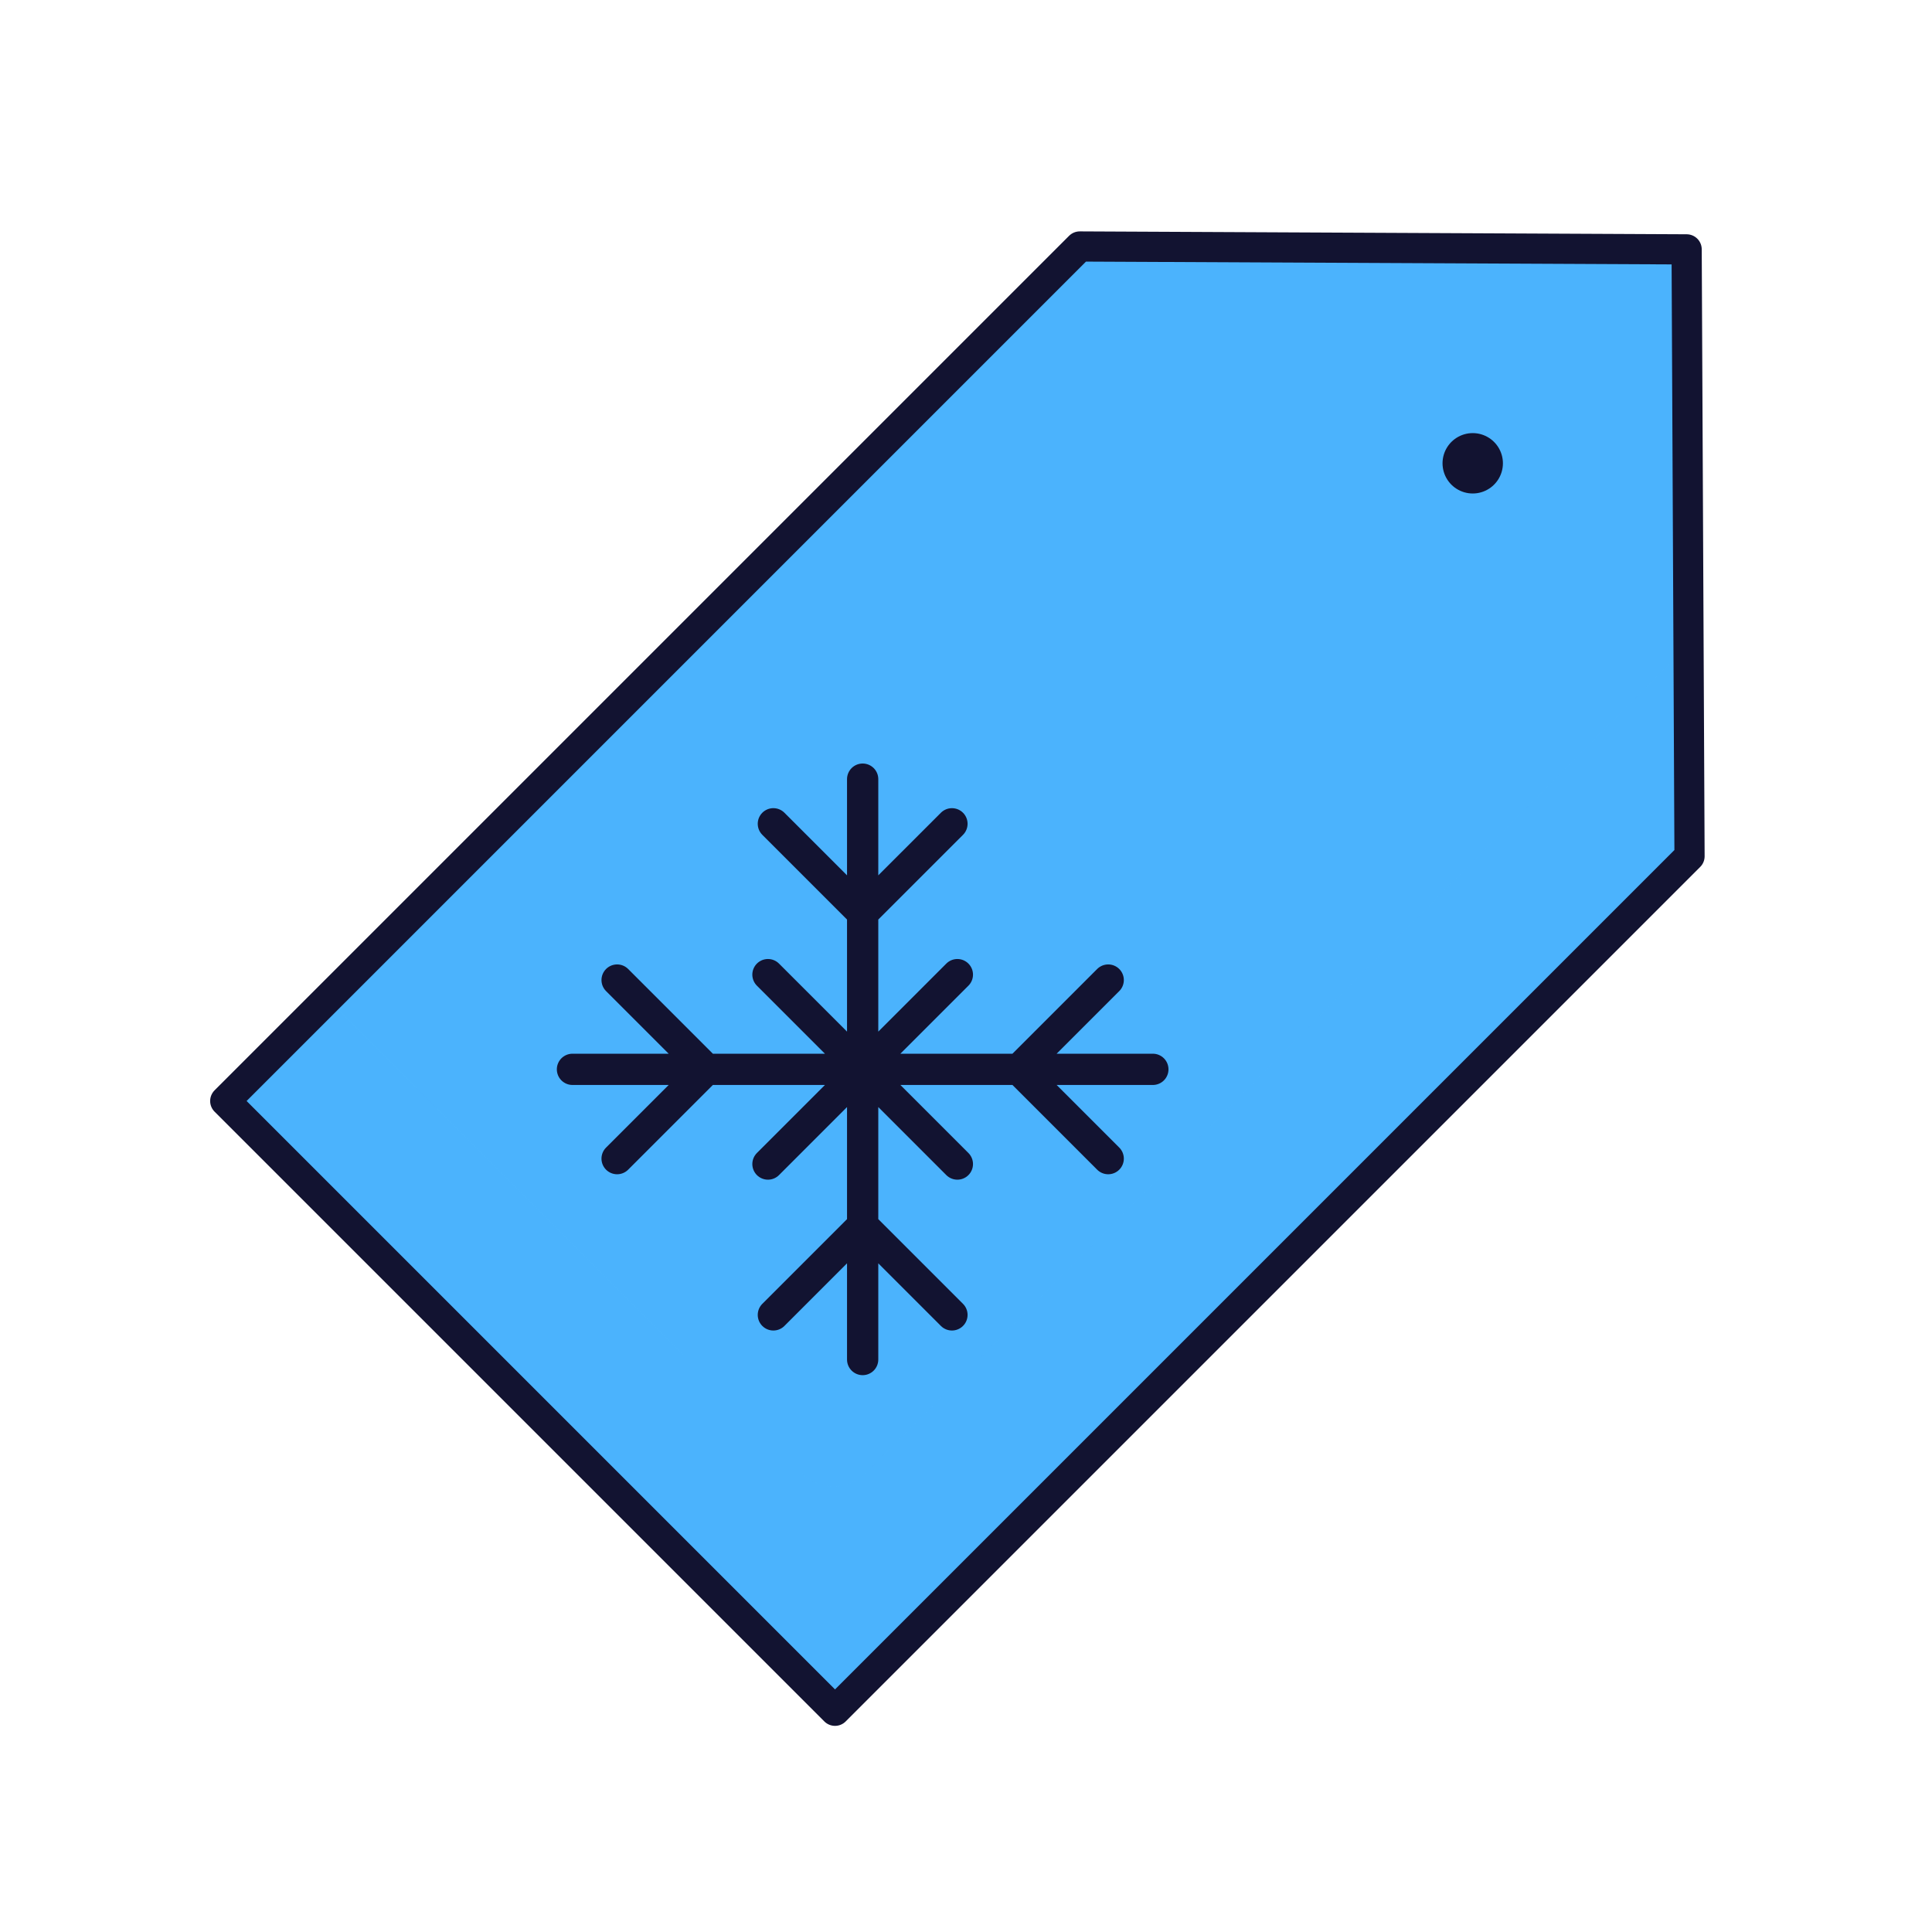 <svg xmlns="http://www.w3.org/2000/svg" width="430" height="430" style="width:100%;height:100%;transform:translate3d(0,0,0);content-visibility:visible" viewBox="0 0 430 430"><defs><path id="e" style="display:none"/><path id="h" fill="#4BB3FD" d="M161.004-26.746a3 3 0 0 0 .871-2.114v-130.015a3 3 0 0 0-3-3H28.86a3 3 0 0 0-2.114.871L-160.989 25.41a3 3 0 0 0-.007 4.25L-29.66 160.996a3 3 0 0 0 4.25-.007z" style="display:block" transform="translate(213.126 216.875)"/><path id="i" style="display:none"/><path id="b" style="display:none"/><path id="d" style="display:none"/><path id="g" style="display:none"/><mask id="u" mask-type="alpha"><g filter="url(#a)"><path fill="#fff" d="M0 0h430v430H0z" opacity="0"/><use xmlns:ns1="http://www.w3.org/1999/xlink" ns1:href="#b"/></g></mask><mask id="t" mask-type="alpha"><g filter="url(#c)"><path fill="#fff" d="M0 0h430v430H0z" opacity="0"/><use xmlns:ns2="http://www.w3.org/1999/xlink" ns2:href="#d"/></g></mask><mask id="s" mask-type="alpha"><use xmlns:ns3="http://www.w3.org/1999/xlink" ns3:href="#e"/></mask><mask id="q" mask-type="alpha"><g filter="url(#f)"><path fill="#fff" d="M0 0h430v430H0z" opacity="0"/><use xmlns:ns4="http://www.w3.org/1999/xlink" ns4:href="#g"/></g></mask><mask id="n" mask-type="alpha"><use xmlns:ns5="http://www.w3.org/1999/xlink" ns5:href="#h"/></mask><mask id="l" mask-type="alpha"><use xmlns:ns6="http://www.w3.org/1999/xlink" ns6:href="#i"/></mask><clipPath id="j"><path d="M0 0h430v430H0z"/></clipPath><clipPath id="o"><path d="M0 0h430v430H0z"/></clipPath><clipPath id="p"><path d="M0 0h430v430H0z"/></clipPath><clipPath id="m"><path d="M0 0h430v430H0z"/></clipPath><clipPath id="k"><path d="M0 0h430v430H0z"/></clipPath><filter id="a" width="100%" height="100%" x="0%" y="0%" filterUnits="objectBoundingBox"><feComponentTransfer in="SourceGraphic"><feFuncA tableValues="1.0 0.0" type="table"/></feComponentTransfer></filter><filter id="c" width="100%" height="100%" x="0%" y="0%" filterUnits="objectBoundingBox"><feComponentTransfer in="SourceGraphic"><feFuncA tableValues="1.0 0.0" type="table"/></feComponentTransfer></filter><filter id="f" width="100%" height="100%" x="0%" y="0%" filterUnits="objectBoundingBox"><feComponentTransfer in="SourceGraphic"><feFuncA tableValues="1.0 0.0" type="table"/></feComponentTransfer></filter></defs><g clip-path="url(#j)"><g clip-path="url(#k)" style="display:none"><path class="secondary" style="display:none"/><g mask="url(#l)" style="mix-blend-mode:multiply;display:none"><path class="secondary"/></g><g fill="none" style="display:none"><path class="primary"/><path class="primary"/><path class="primary"/><path class="primary"/><path class="primary"/><path class="primary"/><path class="primary"/><path class="primary"/></g><path fill="none" class="primary" style="display:none"/><path fill="none" class="primary" style="display:none"/></g><g clip-path="url(#m)" style="display:block"><path fill="#4BB3FD" d="M161.004-26.746a3 3 0 0 0 .871-2.114v-130.015a3 3 0 0 0-3-3H28.86a3 3 0 0 0-2.114.871L-160.989 25.41a3 3 0 0 0-.007 4.25L-29.66 160.996a3 3 0 0 0 4.25-.007z" class="secondary" style="display:block" transform="translate(213.126 216.875)"/><g mask="url(#n)" opacity=".5" style="mix-blend-mode:multiply;display:block"><path fill="#4BB3FD" d="M192.666 327.879c-3.901 3.929-10.252 3.94-14.167.025L72.58 221.986l-20.443 20.299a3 3 0 0 0-.007 4.25l131.336 131.337a3 3 0 0 0 4.25-.008L374.13 190.129a3 3 0 0 0 .871-2.114v-43.763z" class="secondary" opacity="1"/></g><path fill="none" stroke="#121331" stroke-linecap="round" stroke-linejoin="round" stroke-width="6.956" d="M192 302.588V173.413M127.413 238h129.175m-43.509 21.079L192 238l-21.078-21.078m.001 42.157L192 238l21.079-21.078m-1.206-33.572L192 203.221l-19.873-19.873m74.524 74.525L226.778 238l19.873-19.873m-74.524 74.524L192 272.778l19.873 19.873m-74.523-74.524L157.221 238l-19.873 19.873" class="primary" style="display:block"/><path fill="none" stroke="#121331" stroke-linecap="round" stroke-linejoin="round" stroke-width="6" d="M131.864-11.796-37.945 158.013-159.119 36.84 10.69-132.97l120.6.574z" class="primary" style="display:block" transform="translate(228.346 203.786)scale(1.12)"/><path fill="none" stroke="#121331" stroke-linecap="round" stroke-linejoin="round" stroke-width="12" d="M88.78-89.886q0 0 0 0" class="primary" style="display:block" transform="translate(228.346 203.786)scale(1.12)"/></g><g clip-path="url(#o)" style="display:none"><g clip-path="url(#p)" mask="url(#q)" style="display:none"><path class="secondary" style="display:none"/><g mask="url(#s)" style="mix-blend-mode:multiply;display:none"><path class="secondary"/></g></g><g style="display:none"><path class="secondary"/><path class="secondary" style="mix-blend-mode:multiply"/></g><g fill="none" mask="url(#t)" style="display:none"><path class="primary"/><path class="primary"/><path class="primary"/><path class="primary"/><path class="primary"/><path class="primary"/><path class="primary"/><path class="primary"/></g><g mask="url(#u)" style="display:none"><path fill="none" class="primary"/></g><path fill="none" class="primary" style="display:none"/><path fill="none" class="primary" style="display:none"/></g></g></svg>